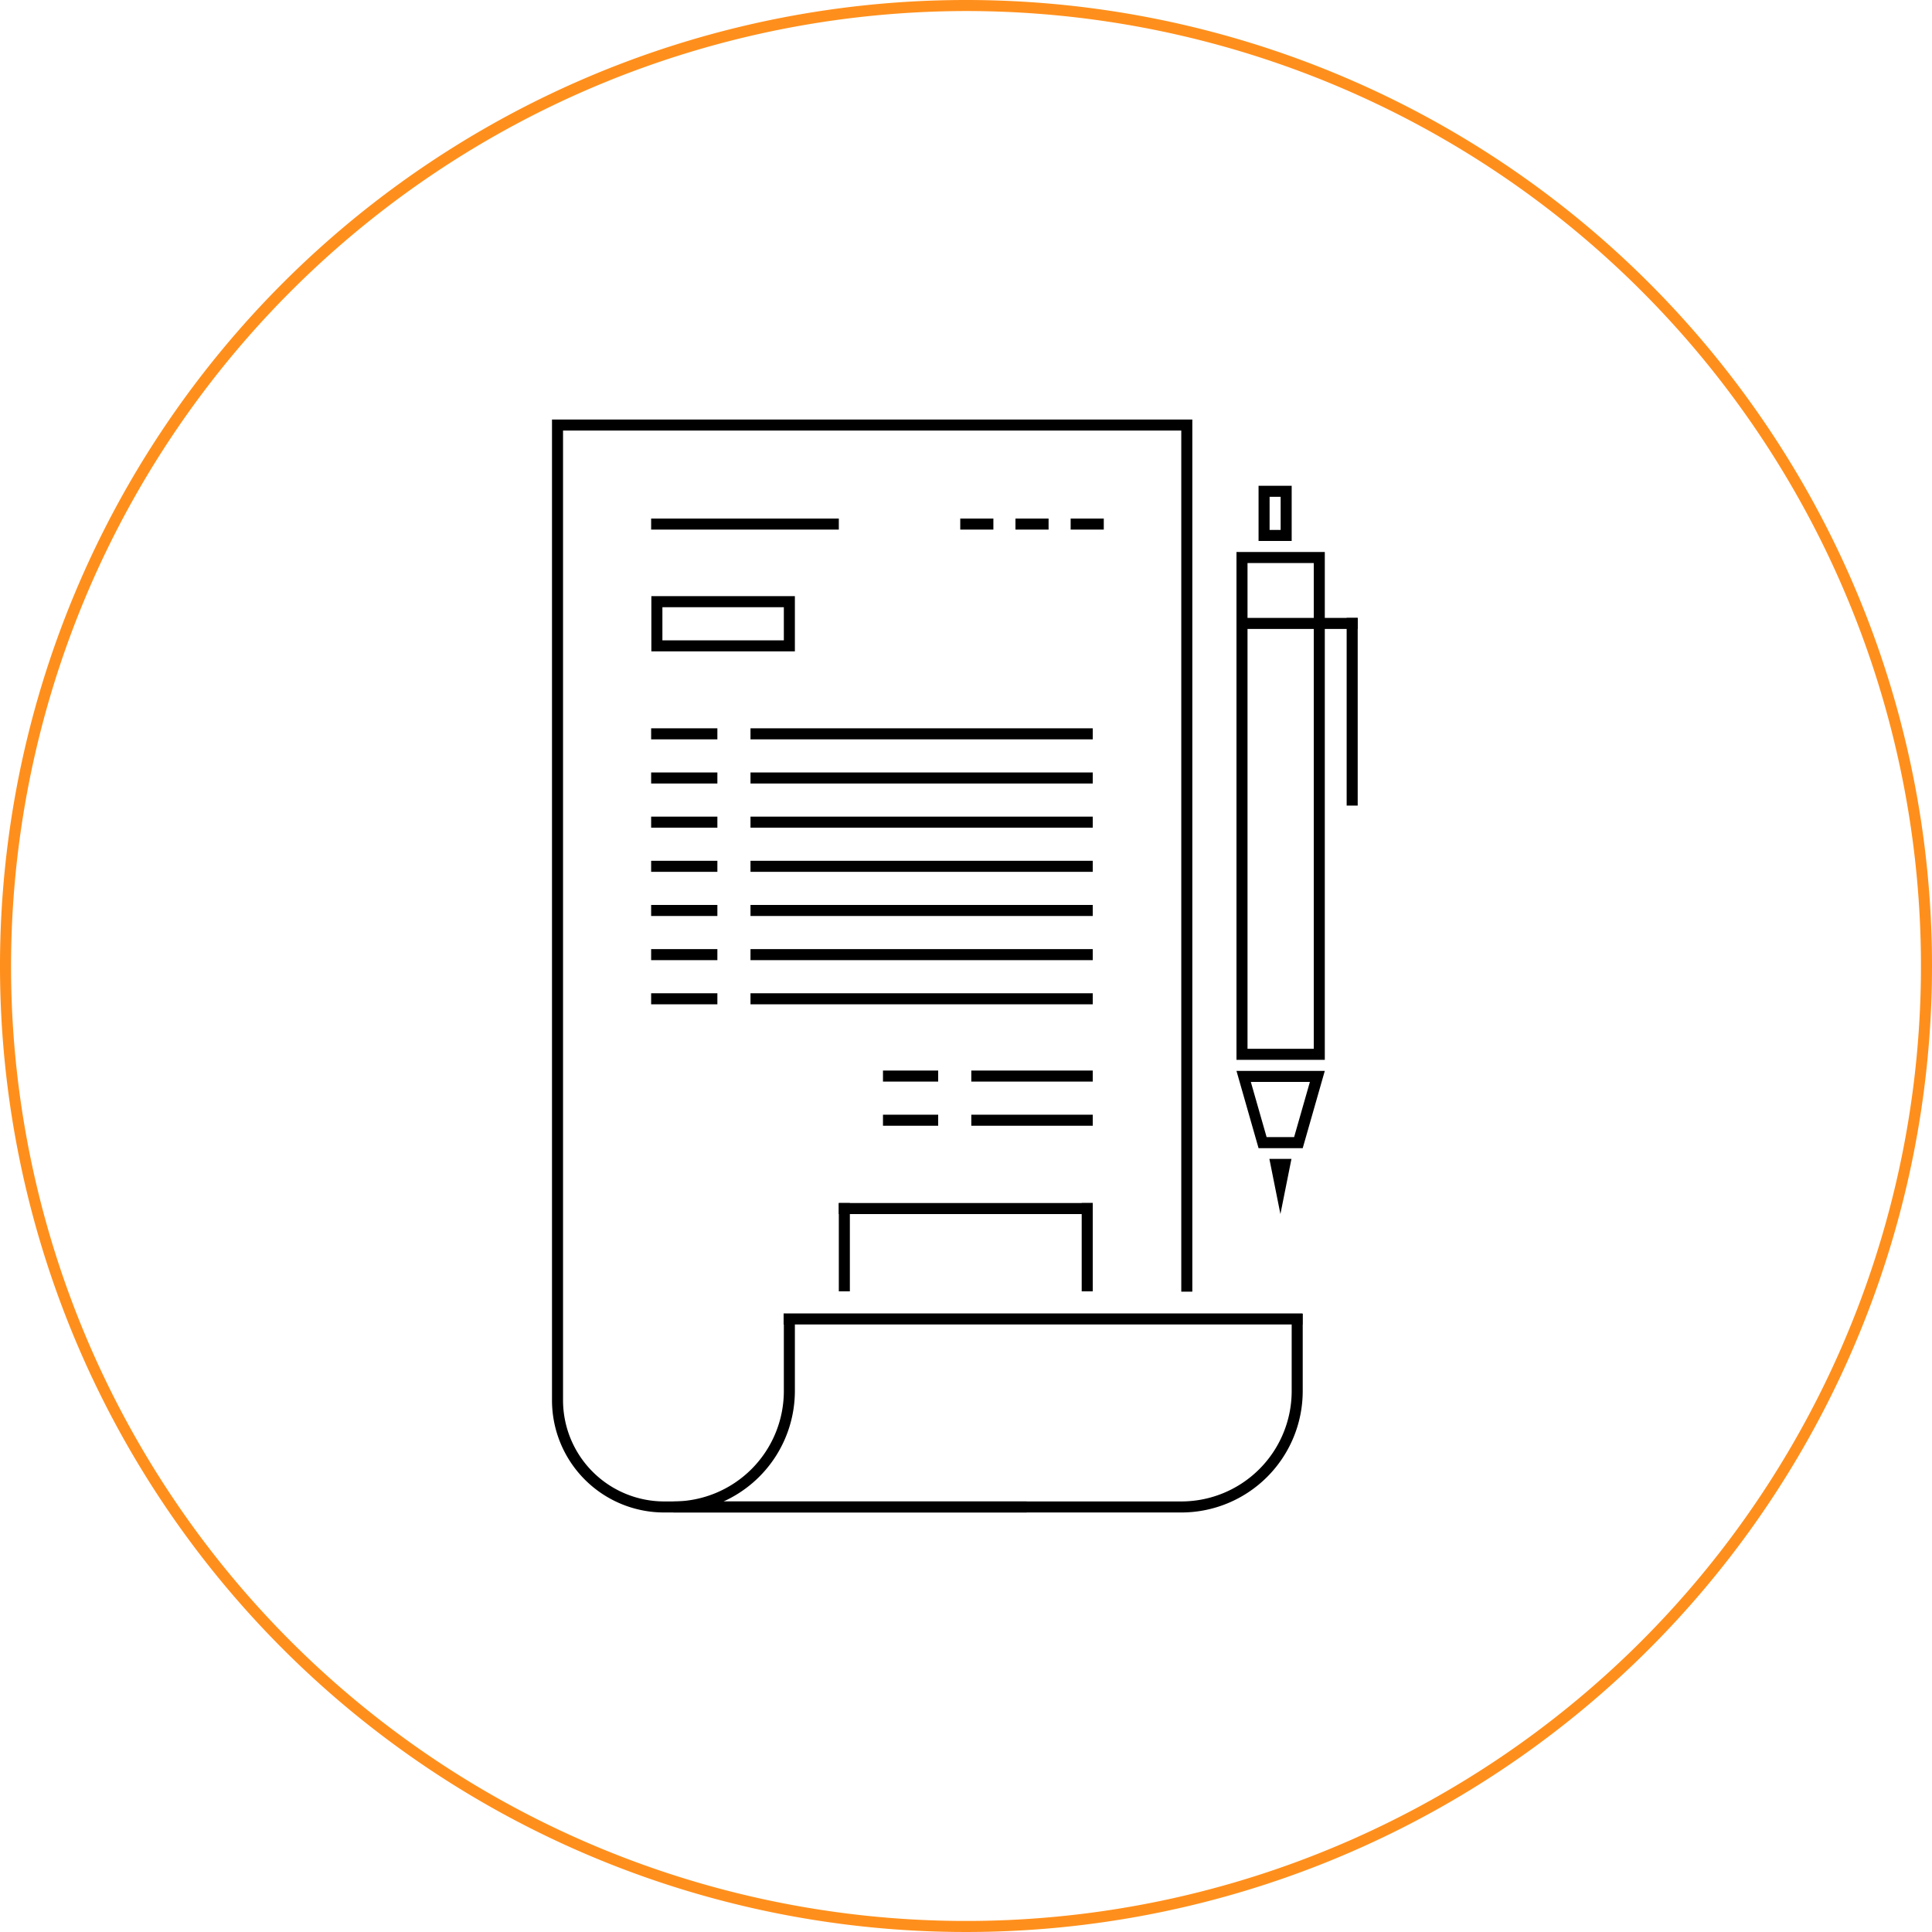<svg id="Layer_1" data-name="Layer 1" xmlns="http://www.w3.org/2000/svg" viewBox="0 0 175 175"><defs><style>.cls-1{fill:#ff8f1c;}</style></defs><title>out 002 outstaffing_графика copy</title><path class="cls-1" d="M87.5,1A86.5,86.5,0,1,1,1,87.5,86.6,86.6,0,0,1,87.5,1m0-1A87.5,87.5,0,1,0,175,87.5,87.5,87.5,0,0,0,87.5,0Z"/><polygon points="75.98 46.97 58.98 46.97 58.98 47.97 75.98 47.97 75.98 46.97 75.98 46.97"/><polygon points="89.98 46.97 86.98 46.97 86.98 47.97 89.98 47.97 89.98 46.97 89.98 46.97"/><polygon points="94.98 46.97 91.98 46.97 91.98 47.97 94.98 47.97 94.98 46.97 94.98 46.97"/><polygon points="99.98 46.97 96.98 46.97 96.98 47.97 99.98 47.97 99.98 46.97 99.98 46.97"/><path d="M71,55v3H60V55H71m1-1H59v5H72V54Z"/><polygon points="64.98 65.97 58.98 65.97 58.98 66.97 64.98 66.97 64.98 65.97 64.98 65.97"/><polygon points="98.98 65.97 67.98 65.97 67.98 66.97 98.98 66.97 98.98 65.97 98.98 65.97"/><polygon points="64.98 69.97 58.98 69.97 58.98 70.97 64.98 70.97 64.98 69.97 64.98 69.97"/><polygon points="98.98 69.97 67.98 69.97 67.98 70.97 98.98 70.97 98.98 69.97 98.98 69.97"/><polygon points="64.98 73.97 58.98 73.97 58.98 74.97 64.98 74.97 64.98 73.97 64.98 73.97"/><polygon points="98.98 73.97 67.98 73.97 67.98 74.97 98.98 74.97 98.98 73.97 98.98 73.97"/><polygon points="64.98 77.97 58.98 77.97 58.98 78.97 64.98 78.97 64.98 77.97 64.98 77.97"/><polygon points="98.98 77.97 67.98 77.97 67.98 78.97 98.98 78.97 98.98 77.97 98.98 77.97"/><polygon points="64.98 81.97 58.98 81.97 58.98 82.97 64.98 82.97 64.98 81.97 64.98 81.97"/><polygon points="98.98 81.97 67.98 81.97 67.98 82.97 98.98 82.97 98.98 81.97 98.98 81.97"/><polygon points="64.98 85.97 58.98 85.97 58.98 86.97 64.98 86.97 64.98 85.97 64.98 85.97"/><polygon points="98.98 85.97 67.98 85.97 67.98 86.97 98.98 86.97 98.98 85.97 98.98 85.97"/><polygon points="64.98 89.97 58.98 89.97 58.98 90.97 64.98 90.97 64.98 89.97 64.98 89.97"/><polygon points="84.98 96.97 79.98 96.97 79.98 97.97 84.98 97.97 84.98 96.97 84.98 96.97"/><polygon points="98.98 96.97 87.98 96.97 87.98 97.97 98.98 97.97 98.98 96.97 98.98 96.97"/><polygon points="84.98 100.97 79.98 100.97 79.98 101.97 84.98 101.97 84.98 100.97 84.98 100.97"/><polygon points="98.98 100.97 87.98 100.97 87.98 101.97 98.98 101.97 98.98 100.97 98.98 100.97"/><polygon points="98.98 89.97 67.98 89.97 67.98 90.97 98.98 90.97 98.98 89.97 98.98 89.97"/><polygon points="76.98 108.97 75.98 108.97 75.98 116.97 76.98 116.97 76.98 108.97 76.98 108.97"/><polygon points="98.98 108.97 97.98 108.97 97.98 116.97 98.98 116.97 98.98 108.97 98.98 108.97"/><polygon points="98.98 108.97 75.98 108.97 75.98 109.97 98.98 109.97 98.98 108.97 98.98 108.97"/><path d="M119,51V95h-6V51h6m1-1h-8V96h8V50Z"/><polygon points="116.98 104.97 114.98 104.97 115.98 109.97 116.98 104.97 116.98 104.97"/><polygon points="122.98 55.97 112.98 55.97 112.98 56.97 122.98 56.97 122.98 55.97 122.98 55.97"/><polygon points="122.98 55.97 121.98 55.97 121.98 72.97 122.98 72.97 122.98 55.97 122.98 55.97"/><path d="M116,45v3h-1V45h1m1-1h-3v5h3V44Z"/><path d="M117,119v7a10,10,0,0,1-10,10H65.54A11,11,0,0,0,72,126v-7H71v7a10,10,0,0,1-10,10v1h46a11,11,0,0,0,11-11v-7Z"/><rect x="70.98" y="118.97" width="47" height="1"/><path d="M60.14,136A9.17,9.17,0,0,1,51,126.81V39h56v78h1V38H50v88.84A10.16,10.16,0,0,0,60.14,137H93v-1Z"/><path d="M118.65,98l-1.43,5h-2.49l-1.43-5h5.35M120,97h-8l2,7h4l2-7Z"/></svg>